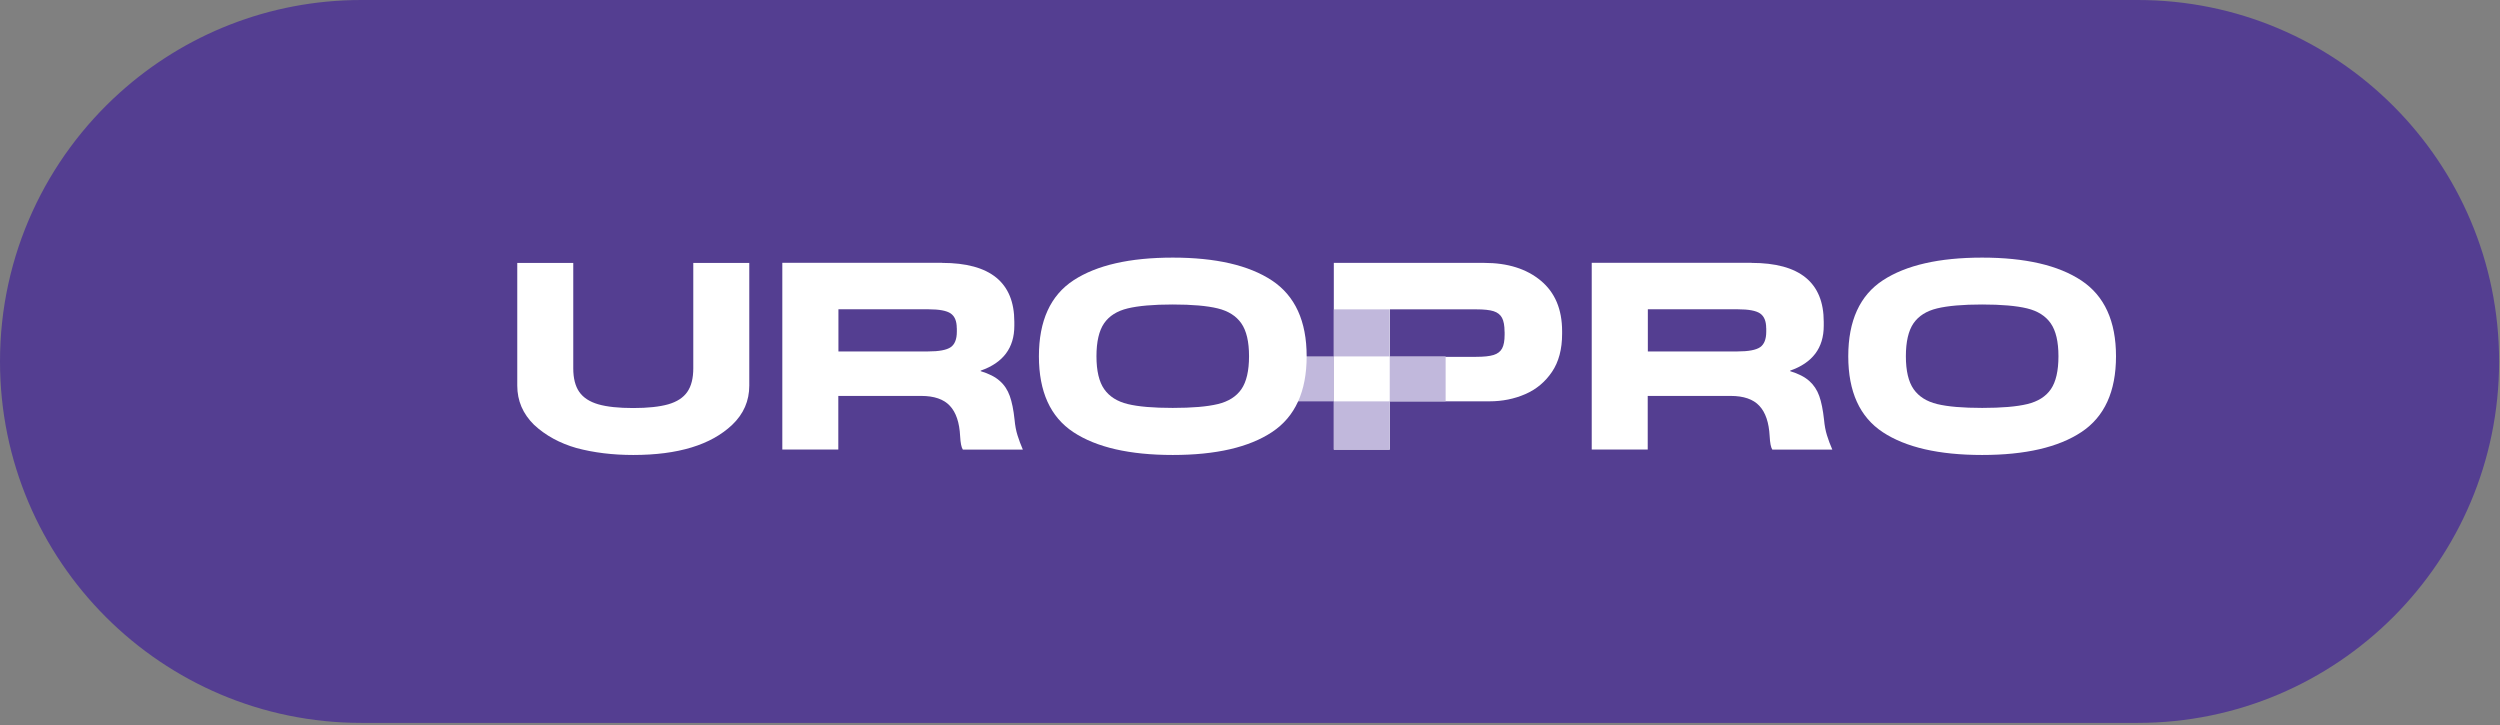 <?xml version="1.0" encoding="UTF-8"?> <svg xmlns="http://www.w3.org/2000/svg" width="417" height="121" viewBox="0 0 417 121" fill="none"><rect x="0" y="0" width="417" height="121" fill="#808080" stroke="none"/> <path d="M356.56 120.58H60.29C27 120.58 0 93.59 0 60.29C0 42.47 7.73 26.46 20.02 15.42C30.69 5.83 44.81 0 60.28 0H356.56C389.85 0 416.85 26.99 416.85 60.29C416.85 76.93 410.1 92.01 399.19 102.92C388.28 113.82 373.21 120.58 356.56 120.58Z" fill="#543E91"></path> <path d="M222.49 59.44H213.17V66.95H222.49V59.44Z" fill="#C1B8DC"></path> <path d="M115.64 43.86H124.98V64.32C124.98 66.87 124.03 69.05 122.13 70.86C118.6 74.21 113.1 75.89 105.63 75.89C102.22 75.89 99.06 75.51 96.15 74.73C93.36 73.93 91 72.64 89.08 70.86C87.21 69.02 86.28 66.84 86.28 64.32V43.86H95.62V61.43C95.62 63.09 95.95 64.4 96.62 65.37C97.29 66.33 98.35 67.02 99.8 67.44C101.26 67.86 103.2 68.06 105.63 68.06C108.06 68.06 110 67.85 111.46 67.44C112.91 67.02 113.97 66.34 114.64 65.37C115.31 64.41 115.64 63.09 115.64 61.43V43.86Z" fill="white"></path> <path d="M157.14 43.85C165.18 43.85 169.19 47.13 169.19 53.68V54.35C169.19 58.03 167.32 60.52 163.58 61.82V61.91C164.95 62.33 166.01 62.86 166.76 63.54C167.52 64.2 168.07 65.04 168.43 66.05C168.79 67.06 169.06 68.38 169.23 70.01C169.32 70.99 169.48 71.85 169.72 72.61C169.96 73.37 170.25 74.16 170.61 74.99H160.6C160.36 74.63 160.21 73.89 160.15 72.76C160.04 70.48 159.47 68.79 158.44 67.69C157.42 66.59 155.82 66.04 153.66 66.04H139.83V74.98H130.49V43.84H157.14V43.85ZM159.59 54.75C159.59 53.56 159.25 52.75 158.57 52.28C157.89 51.82 156.66 51.59 154.88 51.59H139.85V58.62H154.8C156.64 58.62 157.9 58.38 158.58 57.91C159.26 57.44 159.6 56.57 159.6 55.33V54.75H159.59Z" fill="white"></path> <path d="M212.17 46.79C216.02 49.35 217.95 53.56 217.95 59.43C217.95 65.3 216.03 69.51 212.19 72.06C208.35 74.61 202.83 75.89 195.62 75.89C188.42 75.89 182.89 74.62 179.05 72.09C175.21 69.56 173.29 65.34 173.29 59.43C173.29 53.5 175.22 49.27 179.07 46.75C182.93 44.23 188.44 42.97 195.62 42.97C202.79 42.97 208.31 44.24 212.17 46.79ZM188.1 51.44C186.32 51.87 185.01 52.7 184.16 53.93C183.32 55.16 182.89 56.99 182.89 59.42C182.89 61.85 183.32 63.68 184.18 64.91C185.04 66.14 186.35 66.97 188.12 67.4C189.88 67.83 192.38 68.04 195.61 68.04C198.84 68.04 201.35 67.83 203.13 67.4C204.91 66.97 206.22 66.14 207.07 64.91C207.91 63.68 208.34 61.85 208.34 59.42C208.34 56.99 207.91 55.16 207.05 53.93C206.19 52.7 204.88 51.87 203.11 51.44C201.35 51.01 198.85 50.79 195.61 50.79C192.38 50.79 189.88 51.01 188.1 51.44Z" fill="white"></path> <path d="M247.57 43.85C251.49 43.85 254.63 44.84 257 46.81C259.37 48.78 260.56 51.59 260.56 55.24V55.69C260.56 58.24 260 60.36 258.87 62.03C257.74 63.7 256.26 64.94 254.42 65.74C252.58 66.54 250.59 66.94 248.46 66.94H231.82V74.99H222.48V43.85H247.57ZM250.96 55.33C250.96 54.32 250.82 53.55 250.54 53.02C250.26 52.49 249.79 52.12 249.14 51.91C248.49 51.7 247.52 51.6 246.25 51.6H231.84V59.52H246.21C247.48 59.52 248.46 59.42 249.13 59.21C249.8 59 250.27 58.64 250.55 58.12C250.83 57.6 250.97 56.84 250.97 55.83V55.33H250.96Z" fill="white"></path> <path d="M292.15 43.85C300.19 43.85 304.2 47.13 304.2 53.68V54.35C304.2 58.03 302.33 60.52 298.6 61.82V61.91C299.97 62.33 301.02 62.86 301.78 63.54C302.53 64.2 303.09 65.04 303.45 66.05C303.81 67.06 304.07 68.38 304.25 70.01C304.34 70.99 304.5 71.85 304.74 72.61C304.97 73.37 305.27 74.16 305.63 74.99H295.62C295.38 74.63 295.24 73.89 295.18 72.76C295.06 70.48 294.49 68.79 293.46 67.69C292.44 66.59 290.84 66.04 288.68 66.04H274.84V74.98H265.5V43.84H292.15V43.85ZM294.6 54.75C294.6 53.56 294.26 52.75 293.58 52.28C292.9 51.82 291.67 51.59 289.89 51.59H274.86V58.62H289.81C291.65 58.62 292.91 58.38 293.59 57.91C294.27 57.44 294.61 56.57 294.61 55.33V54.75H294.6Z" fill="white"></path> <path d="M347.17 46.79C351.02 49.35 352.95 53.56 352.95 59.43C352.95 65.3 351.03 69.51 347.19 72.06C343.35 74.61 337.83 75.89 330.62 75.89C323.41 75.89 317.89 74.62 314.05 72.09C310.21 69.56 308.29 65.34 308.29 59.43C308.29 53.5 310.22 49.27 314.07 46.75C317.93 44.23 323.44 42.97 330.62 42.97C337.81 42.97 343.32 44.24 347.17 46.79ZM323.11 51.44C321.33 51.87 320.02 52.7 319.17 53.93C318.33 55.16 317.9 56.99 317.9 59.42C317.9 61.85 318.33 63.68 319.19 64.91C320.05 66.14 321.36 66.97 323.13 67.4C324.9 67.83 327.39 68.04 330.63 68.04C333.86 68.04 336.37 67.83 338.15 67.4C339.93 66.97 341.25 66.14 342.09 64.91C342.93 63.68 343.35 61.85 343.35 59.42C343.35 56.99 342.92 55.16 342.06 53.93C341.2 52.7 339.89 51.87 338.12 51.44C336.35 51.01 333.85 50.79 330.62 50.79C327.39 50.79 324.89 51.01 323.11 51.44Z" fill="white"></path> <path d="M231.81 51.6H222.49V59.45H231.81V51.6Z" fill="#C1B8DC"></path> <path d="M231.81 66.95H222.49V74.99H231.81V66.95Z" fill="#C1B8DC"></path> <path d="M241.13 59.44H231.81V66.95H241.13V59.44Z" fill="#C1B8DC"></path> </svg> 
